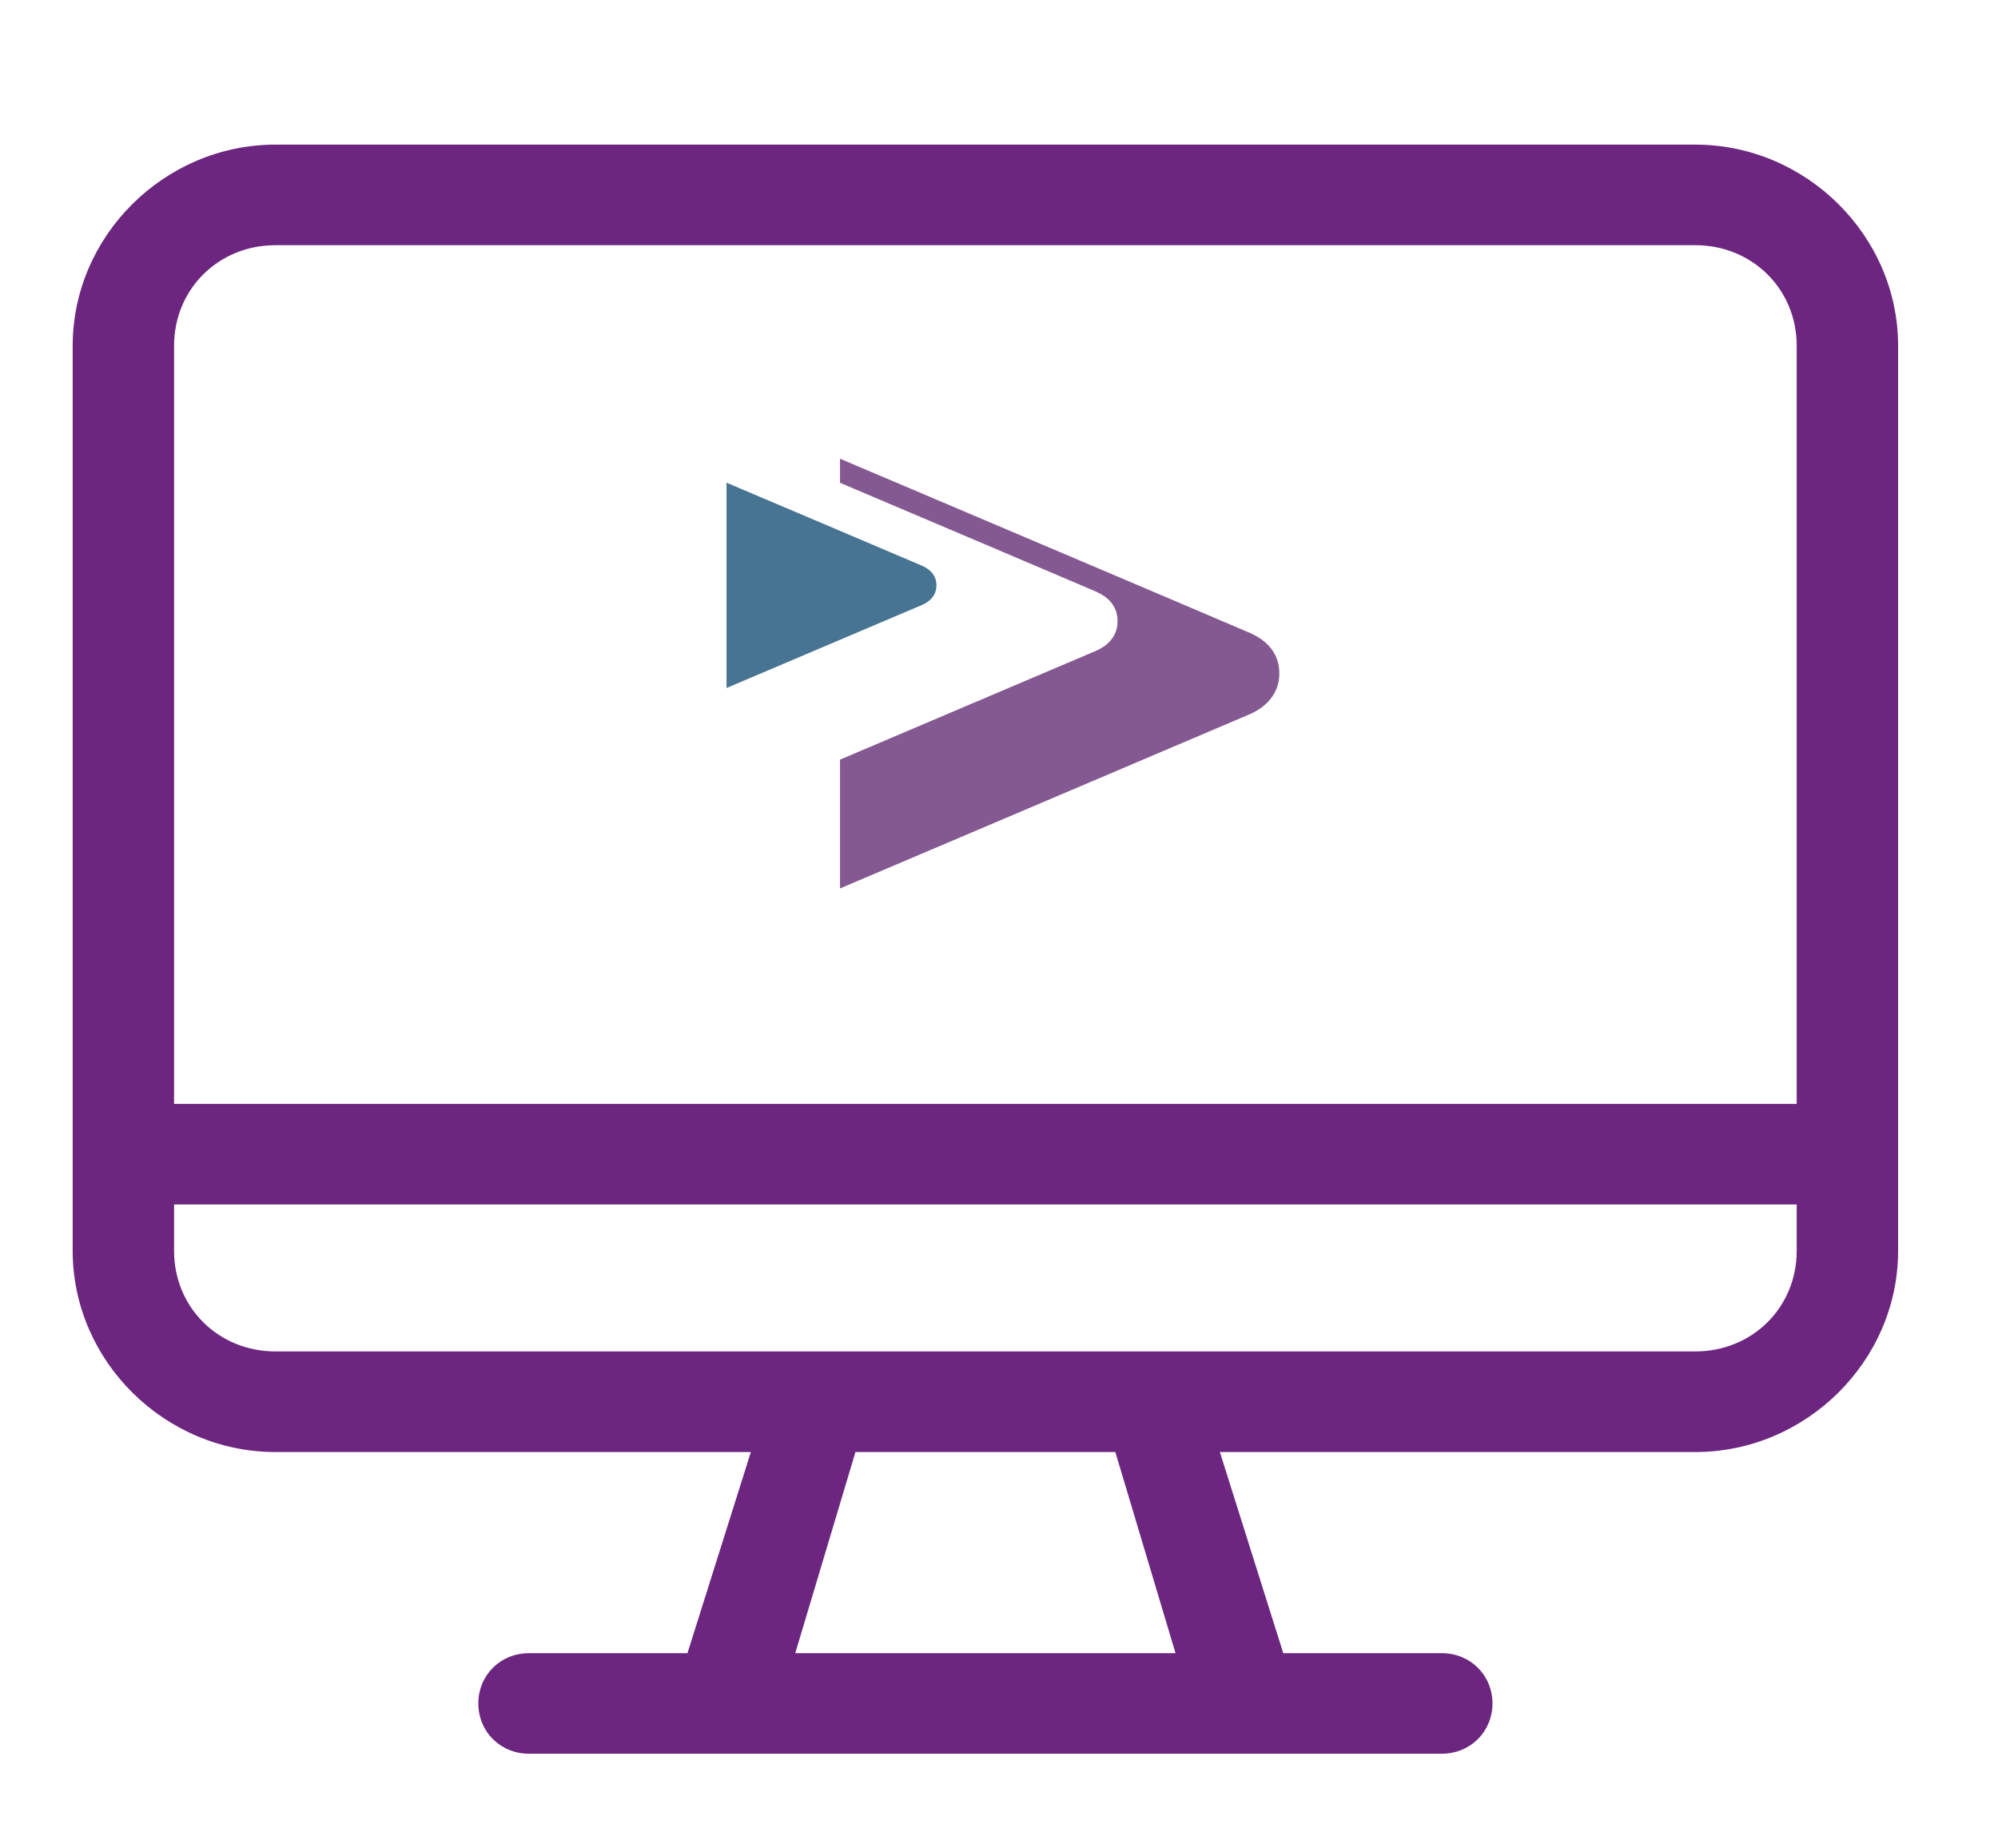 <svg width="40" height="37" viewBox="0 0 40 37" fill="none" xmlns="http://www.w3.org/2000/svg">
<g clip-path="url(#clip0_2104_32899)">
<path d="M33.939 2.895H5.515C3.295 2.895 1.455 4.72 1.455 6.921V25.039C1.455 27.241 3.295 29.066 5.515 29.066H15.032L13.763 33.092H10.591C10.02 33.092 9.576 33.532 9.576 34.098C9.576 34.664 10.02 35.105 10.591 35.105H28.864C29.435 35.105 29.879 34.664 29.879 34.098C29.879 33.532 29.435 33.092 28.864 33.092H25.691L24.422 29.066H33.939C36.16 29.066 38 27.241 38 25.039V6.921C38 4.72 36.16 2.895 33.939 2.895ZM15.921 33.092L17.126 29.066H22.329L23.534 33.092H15.921ZM35.97 25.039C35.97 26.172 35.081 27.052 33.939 27.052H5.515C4.373 27.052 3.485 26.172 3.485 25.039V24.11H35.97V25.039ZM35.97 22.097H3.485V6.921C3.485 5.789 4.373 4.908 5.515 4.908H33.939C35.081 4.908 35.97 5.789 35.97 6.921V22.097Z" fill="#6C267F"/>
</g>
<g clip-path="url(#clip1_2104_32899)">
<g clip-path="url(#clip2_2104_32899)">
<path d="M25.003 12.661C24.909 12.616 16.817 9.182 16.817 9.182V9.664C18.445 10.355 21.879 11.812 21.93 11.837C21.997 11.87 22.374 12.008 22.374 12.435C22.374 12.862 21.98 13.009 21.93 13.033C21.89 13.051 18.447 14.513 16.817 15.206V17.784C16.817 17.784 24.931 14.337 25.001 14.305C25.071 14.274 25.612 14.063 25.612 13.481C25.612 12.9 25.095 12.704 25.001 12.659" fill="#845890"/>
<path d="M14.545 13.772C14.545 13.772 18.422 12.126 18.456 12.111C18.49 12.096 18.748 11.995 18.748 11.717C18.748 11.44 18.5 11.345 18.456 11.323C18.412 11.302 14.545 9.662 14.545 9.662V13.772Z" fill="#477492"/>
</g>
</g>
<defs>
<clipPath id="clip0_2104_32899">
<rect width="36.545" height="32.21" fill="white" transform="translate(1.455 2.895)"/>
</clipPath>
<clipPath id="clip1_2104_32899">
<rect width="11.141" height="8.727" fill="white" transform="translate(14.545 9.182)"/>
</clipPath>
<clipPath id="clip2_2104_32899">
<rect width="61.011" height="16.64" fill="white" transform="translate(14.545 9.182)"/>
</clipPath>
</defs>
</svg>
